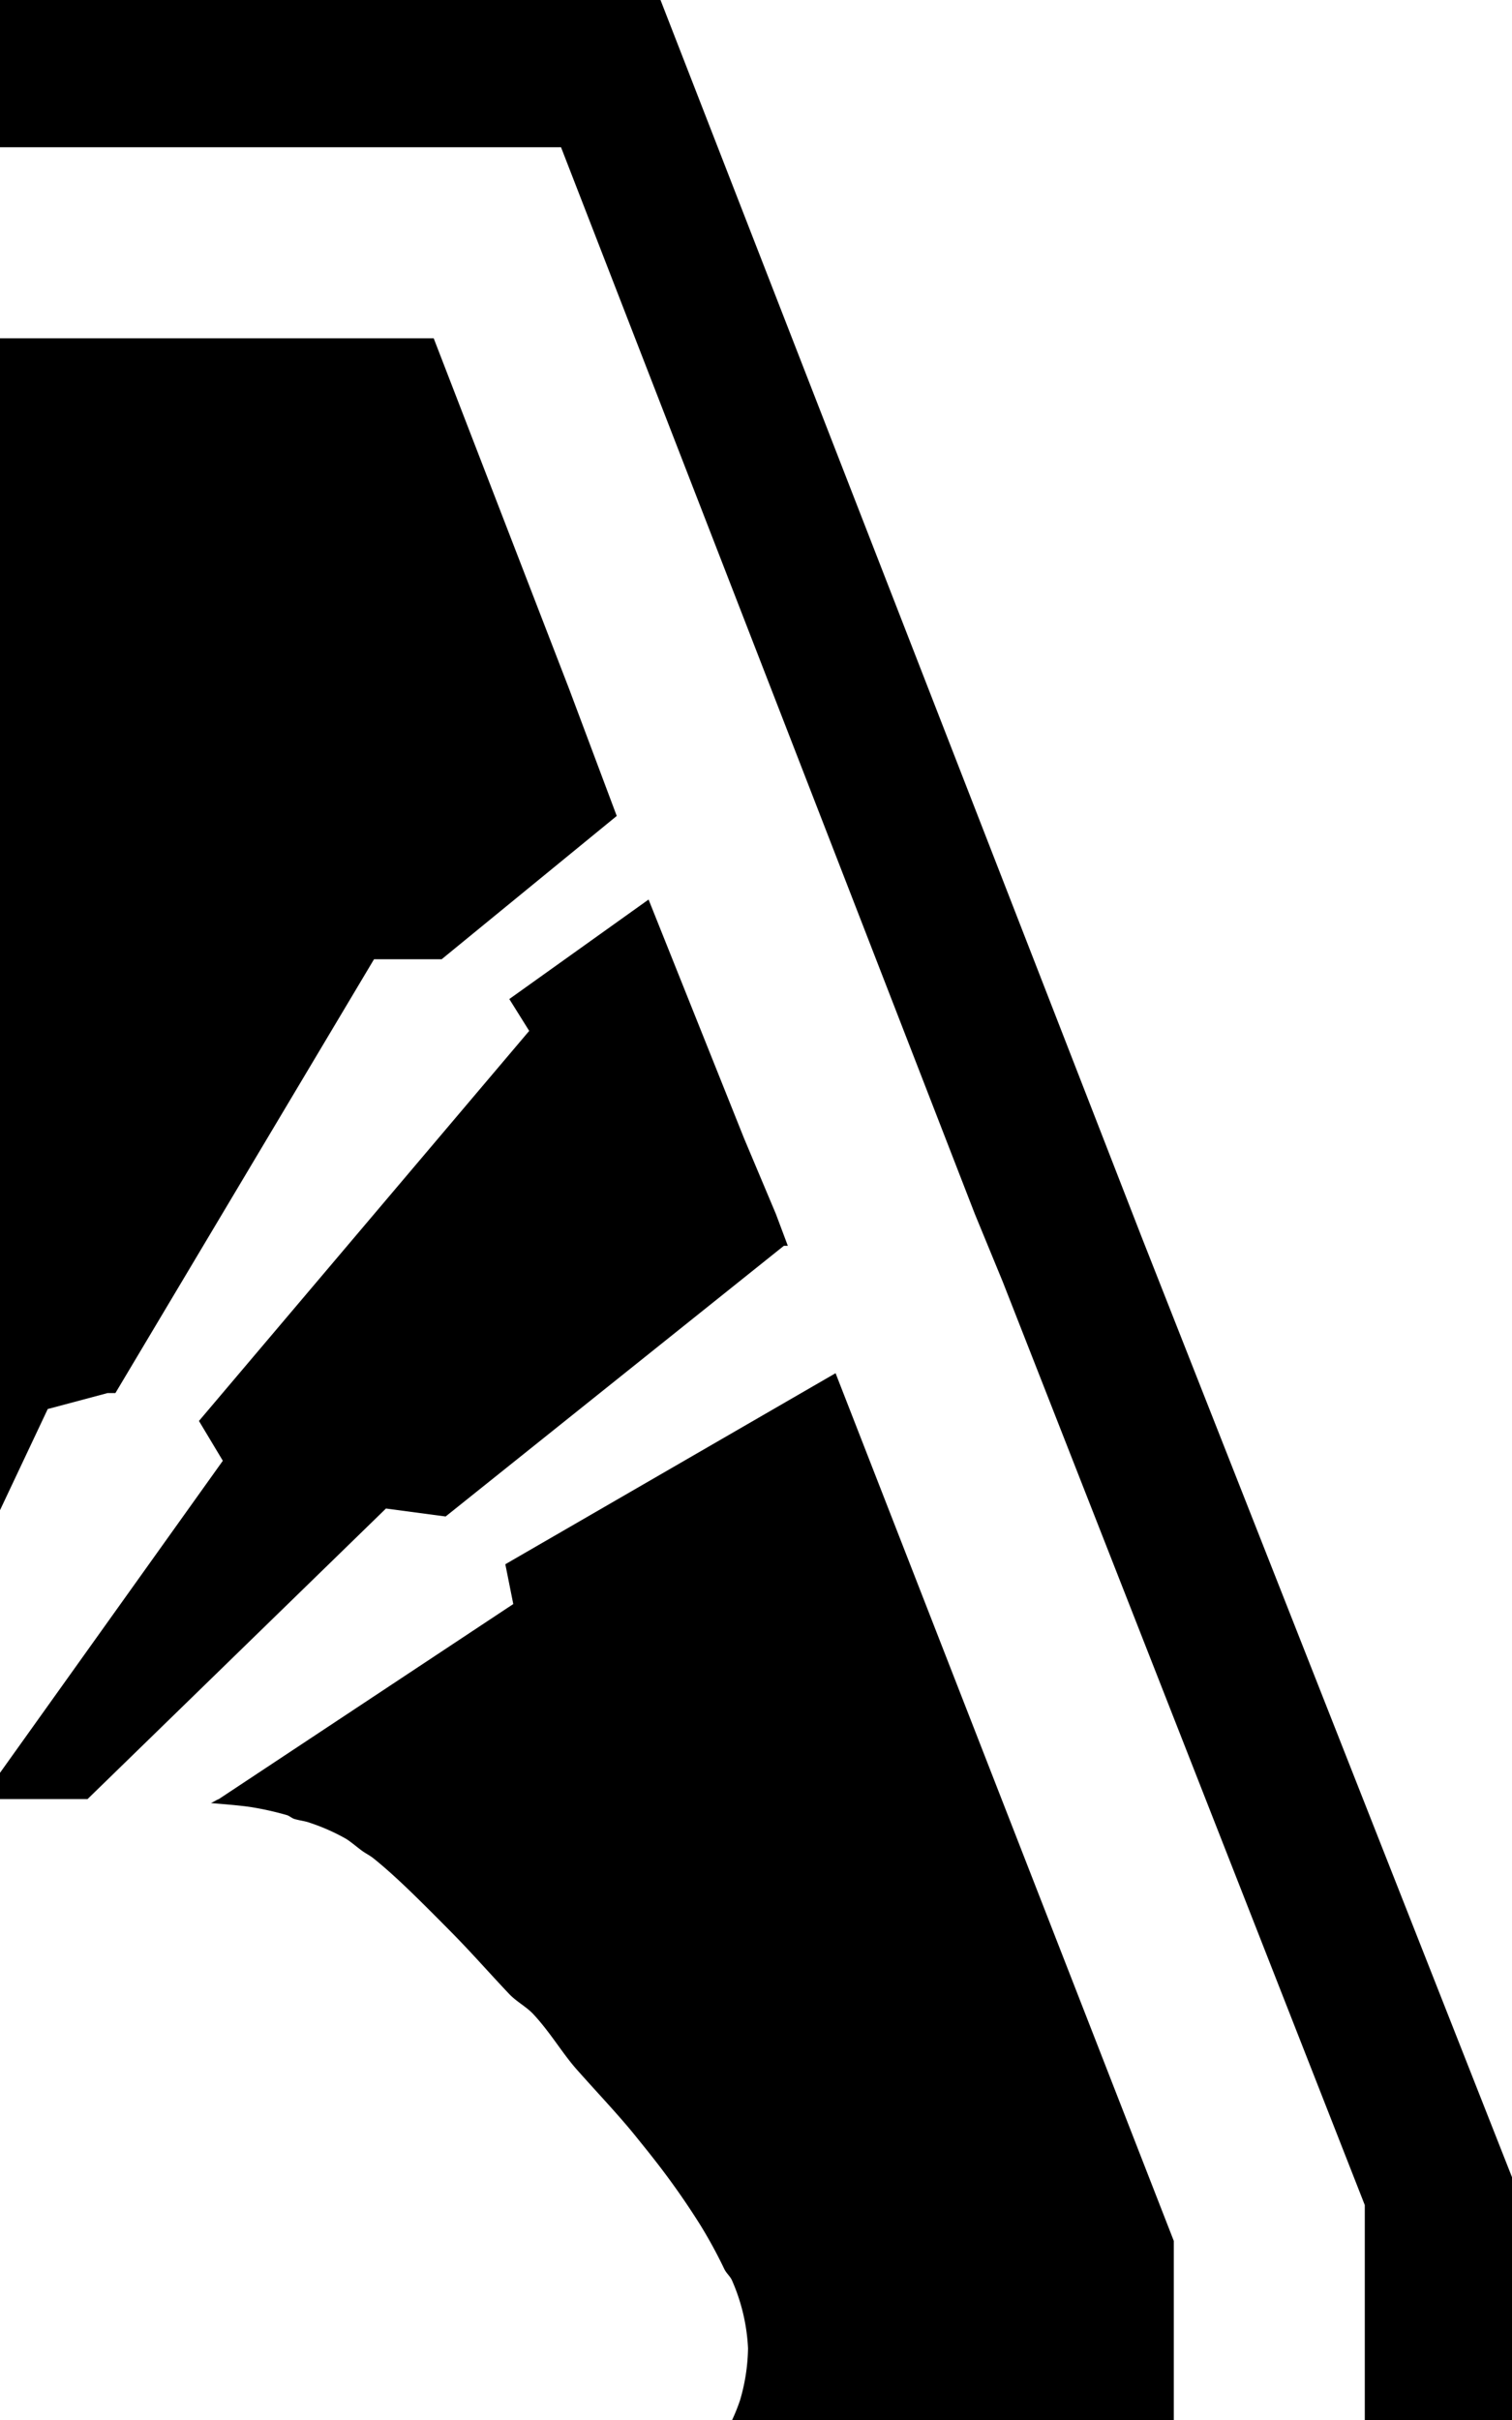 <svg xmlns="http://www.w3.org/2000/svg" xmlns:xlink="http://www.w3.org/1999/xlink" width="380" height="608" viewBox="0 0 380 608"><defs><clipPath id="b"><rect width="380" height="608"/></clipPath></defs><g id="a" clip-path="url(#b)"><g transform="translate(-880.324 -209.564)"><path d="M899.08,701.64c1.722-.017,1.185.025,0,0Z" transform="translate(-23.755 -40.075)"/><path d="M914.869,567.105h2l65-109h17l44-36h0l-12-32h0l-34-88h-109l-187,478v45h117a83.048,83.048,0,0,1-3-11c-1.1-6.777-.774-13.137,0-20,.064-.636-.071-1.363,0-2,.438-3.963.343-8.051,1-12a275.533,275.533,0,0,1,10-40s4.2-13.148,9-30h0a77.766,77.766,0,0,1,6-14l59-125Z" transform="translate(-7.545 -7.541)"/><path d="M1036.246,633.207l2,10-74,49h0c-.575.2-1.43.794-2,1,3.288.287,7.2.585,10,1a76.089,76.089,0,0,1,9,2c.729.192,1.3.791,2,1,1.4.418,2.709.508,4,1a50.619,50.619,0,0,1,9,4c1.132.7,2.891,2.2,4,3s1.89,1.1,3,2c5.553,4.471,11.662,10.593,19,18,5.608,5.66,10.16,10.912,15,16,1.785,1.876,4.315,3.2,6,5,4.306,4.6,7.316,9.855,11,14,5.672,6.383,10.67,11.6,15,17,1.233,1.537,2.868,3.536,4,5a192.873,192.873,0,0,1,12,17,119.429,119.429,0,0,1,6,11c.57,1.2,1.53,1.871,2,3h0a47.936,47.936,0,0,1,4,17,48.578,48.578,0,0,1-2,13,47.6,47.6,0,0,1-2,5h111v-45l-85-218Z" transform="translate(-28.923 -30.643)"/><path d="M1016.094,610.556l85-68h1l-3-8-8-19-24-60-35,25,5,8-83,98,6,10-60,84h0c-.1.086-.9.914-1,1,4.6,0,9.871-.018,14,0h13l75-73Z" transform="translate(-23.77 -19.991)"/><path d="M1167.324,520.564l-7-18-114-293h-224l-214,547v61h37v-54l202-517h174l104,268,7,17,91,232v54h37v-61Z" transform="translate(0 0)"/></g></g></svg>